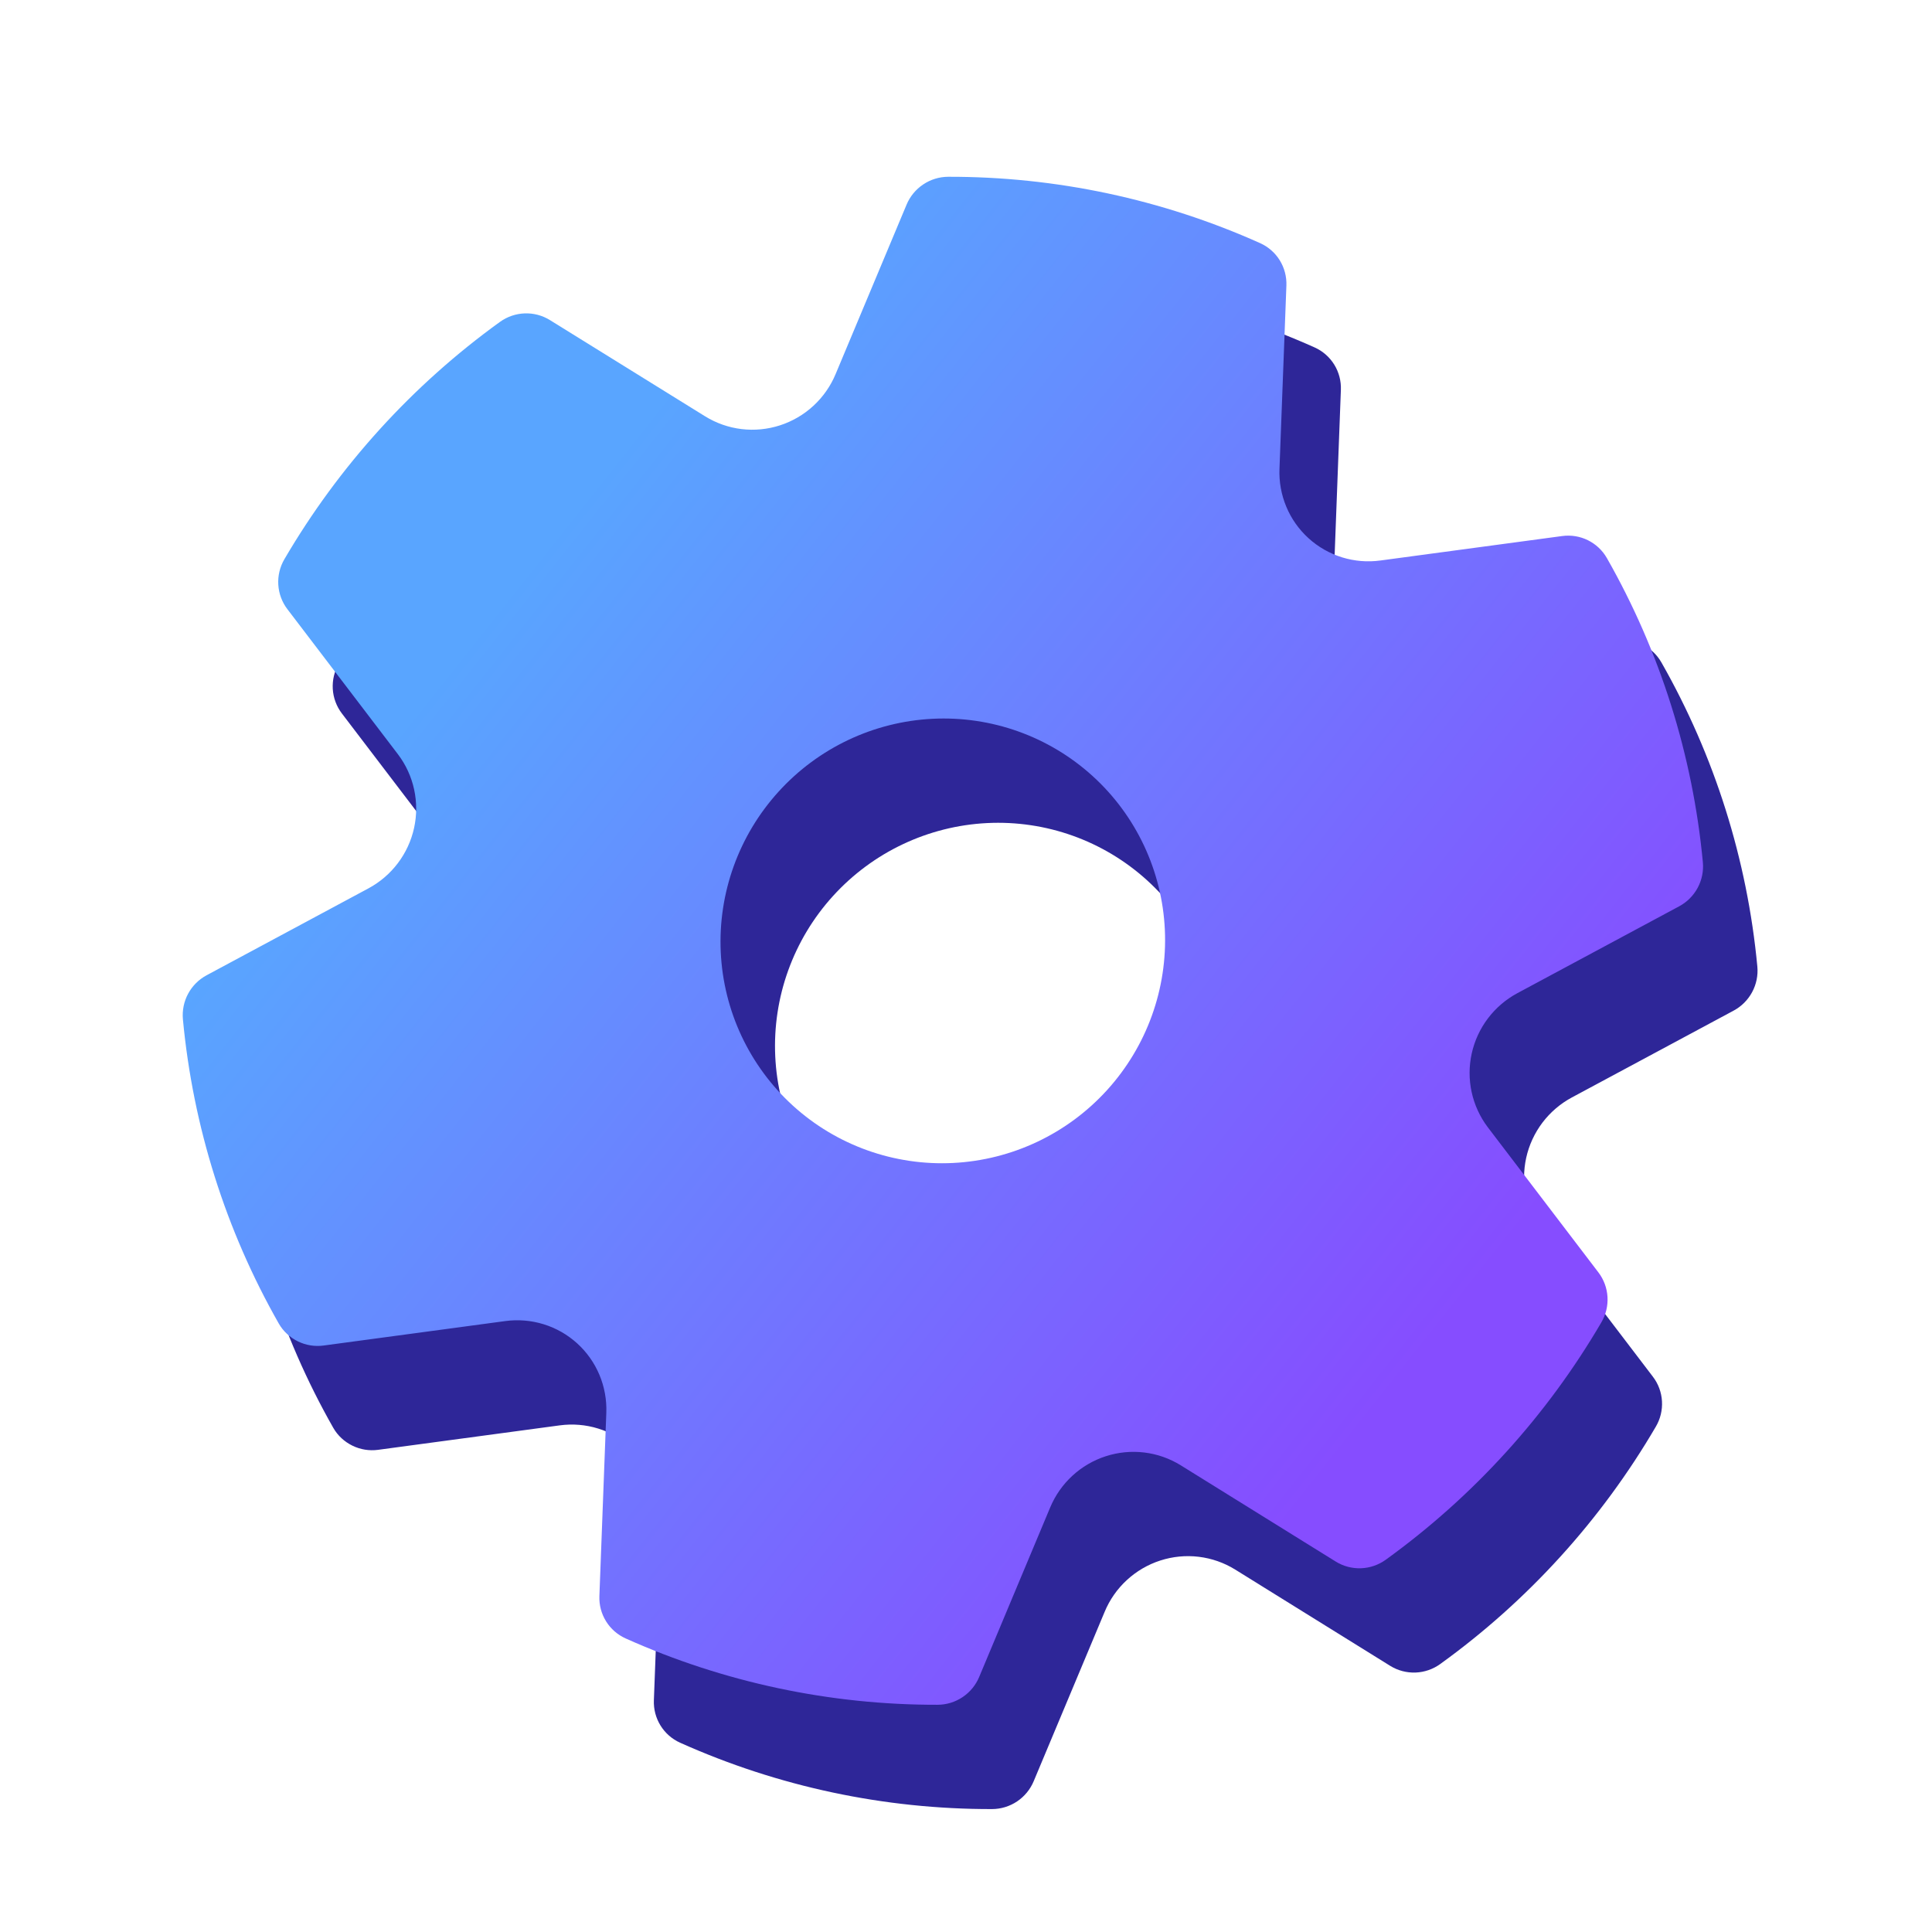 <?xml version="1.0" encoding="UTF-8"?>
<svg xmlns="http://www.w3.org/2000/svg" width="110" height="110" viewBox="0 0 110 110" fill="none">
  <g clip-path="url(#clip0_848_16417)">
    <path d="M18.976 81.296C15.95 75.978 14.089 70.073 13.517 63.973C13.47 63.468 13.574 62.961 13.815 62.514C14.056 62.067 14.423 61.702 14.87 61.462L24.084 56.516C24.738 56.164 25.308 55.675 25.756 55.082C26.203 54.49 26.518 53.807 26.678 53.083C26.837 52.358 26.838 51.608 26.681 50.884C26.523 50.16 26.21 49.479 25.764 48.889L19.464 40.62C19.158 40.218 18.978 39.734 18.947 39.228C18.917 38.723 19.037 38.22 19.292 37.782C22.398 32.469 26.581 27.864 31.571 24.263C32.413 23.657 33.533 23.617 34.413 24.162L43.247 29.641C43.877 30.031 44.585 30.279 45.321 30.367C46.058 30.456 46.805 30.384 47.512 30.155C48.219 29.926 48.868 29.547 49.415 29.043C49.962 28.539 50.393 27.923 50.678 27.237L54.718 17.591C54.914 17.123 55.243 16.722 55.664 16.44C56.086 16.157 56.581 16.005 57.087 16.003C63.214 15.991 69.268 17.279 74.85 19.782C75.311 19.989 75.7 20.329 75.966 20.759C76.232 21.189 76.364 21.69 76.344 22.196L75.95 32.627C75.92 33.368 76.053 34.106 76.339 34.789C76.625 35.473 77.057 36.085 77.605 36.582C78.153 37.08 78.803 37.451 79.511 37.67C80.218 37.889 80.966 37.951 81.701 37.85L92.046 36.458C93.079 36.319 94.08 36.817 94.592 37.713C97.62 43.03 99.482 48.933 100.056 55.032C100.103 55.536 99.999 56.044 99.758 56.49C99.517 56.937 99.15 57.303 98.703 57.542L89.489 62.488C88.835 62.84 88.265 63.33 87.817 63.922C87.37 64.515 87.055 65.197 86.895 65.922C86.736 66.647 86.735 67.397 86.892 68.121C87.05 68.845 87.362 69.525 87.808 70.116L94.109 78.384C94.417 78.787 94.597 79.273 94.626 79.779C94.656 80.286 94.534 80.79 94.276 81.228C91.172 86.539 86.99 91.142 82.002 94.742C81.591 95.039 81.1 95.209 80.593 95.228C80.087 95.246 79.586 95.114 79.155 94.848L70.326 89.364C69.696 88.974 68.988 88.726 68.252 88.637C67.515 88.548 66.768 88.621 66.061 88.85C65.354 89.078 64.705 89.458 64.158 89.962C63.611 90.465 63.18 91.082 62.895 91.768L58.855 101.413C58.659 101.882 58.33 102.282 57.909 102.565C57.487 102.847 56.992 102.999 56.485 103.001C50.359 103.014 44.305 101.726 38.723 99.223C38.261 99.016 37.873 98.675 37.607 98.245C37.341 97.815 37.209 97.315 37.229 96.809L37.623 86.378C37.651 85.637 37.518 84.899 37.231 84.217C36.945 83.534 36.513 82.923 35.966 82.425C35.418 81.928 34.768 81.556 34.061 81.337C33.354 81.117 32.607 81.055 31.872 81.154L21.527 82.547C21.025 82.615 20.515 82.532 20.061 82.308C19.607 82.085 19.227 81.736 18.976 81.296ZM48.255 68.895C50.735 71.149 54.012 72.32 57.365 72.153C60.718 71.985 63.873 70.493 66.134 68.003C68.396 65.513 69.579 62.23 69.424 58.876C69.27 55.523 67.789 52.373 65.309 50.12C62.828 47.867 59.551 46.695 56.198 46.862C52.845 47.03 49.691 48.523 47.429 51.013C45.167 53.502 43.984 56.785 44.139 60.139C44.294 63.493 45.774 66.642 48.255 68.895Z" fill="#2E2698"></path>
    <path d="M15.874 75.359C12.847 70.04 10.987 64.135 10.414 58.035C10.368 57.531 10.471 57.023 10.712 56.576C10.953 56.13 11.32 55.764 11.768 55.525L20.981 50.578C21.635 50.226 22.206 49.737 22.653 49.144C23.101 48.552 23.416 47.87 23.575 47.145C23.735 46.42 23.736 45.67 23.578 44.946C23.421 44.222 23.108 43.541 22.662 42.951L16.361 34.682C16.055 34.28 15.876 33.796 15.845 33.291C15.814 32.785 15.934 32.282 16.189 31.844C19.295 26.532 23.478 21.926 28.468 18.325C29.311 17.72 30.43 17.679 31.31 18.224L40.145 23.703C40.775 24.093 41.483 24.341 42.219 24.43C42.955 24.518 43.703 24.446 44.41 24.217C45.116 23.988 45.766 23.609 46.312 23.105C46.859 22.601 47.29 21.985 47.576 21.299L51.616 11.653C51.811 11.185 52.14 10.784 52.562 10.502C52.983 10.219 53.478 10.067 53.985 10.065C60.111 10.053 66.165 11.341 71.748 13.844C72.209 14.051 72.598 14.391 72.864 14.821C73.13 15.252 73.261 15.752 73.242 16.258L72.848 26.689C72.818 27.43 72.951 28.168 73.237 28.852C73.522 29.535 73.954 30.147 74.502 30.644C75.05 31.142 75.701 31.513 76.408 31.732C77.116 31.951 77.863 32.013 78.598 31.912L88.943 30.52C89.976 30.381 90.977 30.879 91.49 31.776C94.517 37.092 96.379 42.995 96.954 49.094C97 49.598 96.897 50.106 96.656 50.553C96.415 50.999 96.048 51.365 95.6 51.604L86.387 56.55C85.733 56.903 85.163 57.392 84.715 57.984C84.267 58.577 83.953 59.259 83.793 59.984C83.633 60.709 83.632 61.459 83.79 62.183C83.948 62.907 84.26 63.587 84.706 64.178L91.007 72.446C91.314 72.849 91.494 73.335 91.524 73.841C91.554 74.348 91.432 74.853 91.174 75.291C88.069 80.601 83.888 85.204 78.9 88.804C78.488 89.102 77.998 89.271 77.491 89.29C76.984 89.308 76.484 89.177 76.053 88.91L67.223 83.426C66.593 83.036 65.886 82.788 65.149 82.699C64.413 82.611 63.665 82.683 62.959 82.912C62.252 83.14 61.602 83.52 61.056 84.024C60.509 84.528 60.078 85.144 59.792 85.83L55.752 95.475C55.557 95.944 55.228 96.344 54.806 96.627C54.385 96.91 53.89 97.061 53.383 97.063C47.257 97.076 41.203 95.788 35.62 93.285C35.159 93.078 34.77 92.737 34.504 92.307C34.238 91.877 34.107 91.377 34.127 90.871L34.521 80.44C34.549 79.699 34.415 78.961 34.129 78.279C33.843 77.596 33.411 76.985 32.863 76.487C32.316 75.99 31.666 75.618 30.959 75.399C30.252 75.18 29.505 75.117 28.77 75.216L18.425 76.609C17.923 76.677 17.412 76.594 16.959 76.371C16.505 76.147 16.124 75.798 15.874 75.359ZM45.152 62.958C47.633 65.211 50.91 66.382 54.263 66.215C57.616 66.047 60.77 64.555 63.032 62.065C65.293 59.575 66.477 56.292 66.322 52.938C66.167 49.585 64.687 46.435 62.206 44.182C59.726 41.929 56.449 40.757 53.095 40.925C49.742 41.092 46.588 42.585 44.327 45.075C42.065 47.565 40.882 50.847 41.036 54.201C41.191 57.555 42.672 60.705 45.152 62.958Z" fill="url(#paint0_linear_848_16417)"></path>
  </g>
  <defs>
    <linearGradient id="paint0_linear_848_16417" x1="102.023" y1="50.526" x2="48.921" y2="8.418" gradientUnits="userSpaceOnUse">
      <stop stop-color="#864DFF"></stop>
      <stop offset="1" stop-color="#59A5FF"></stop>
    </linearGradient>
    <clipPath id="clip0_848_16417">
      <rect width="110" height="110" fill="white"></rect>
    </clipPath>
  </defs>
</svg>
